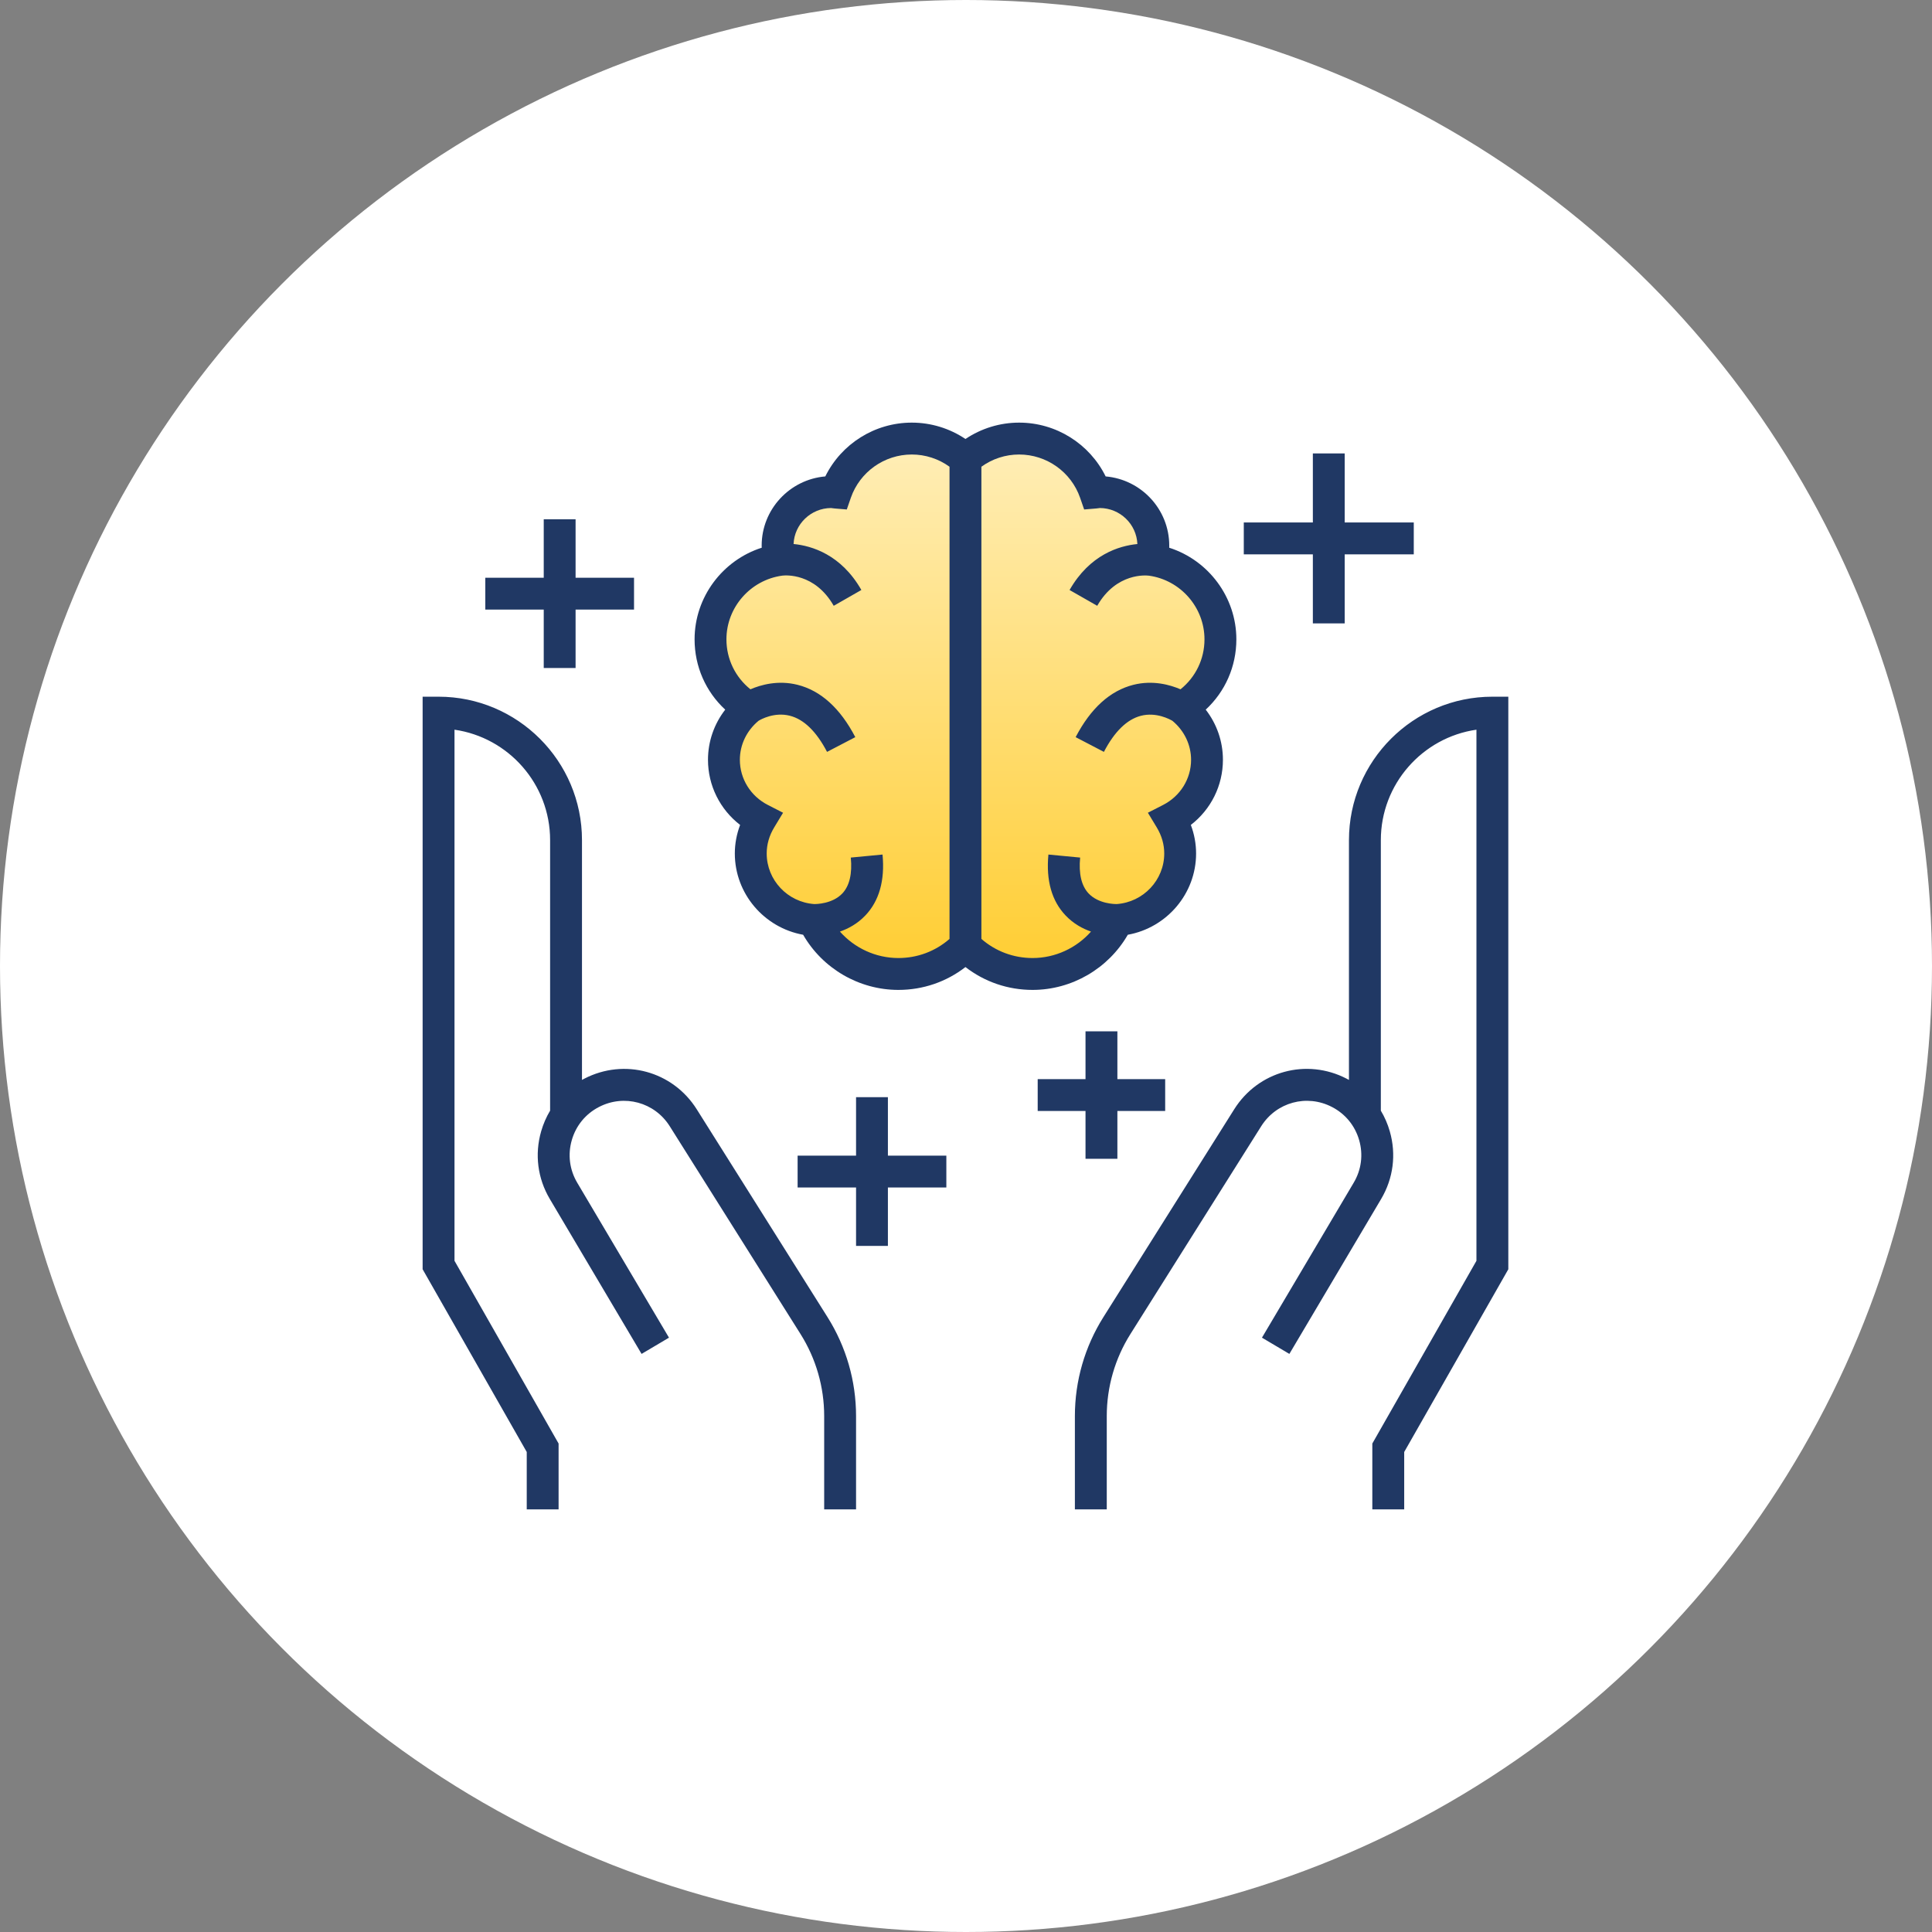 <svg xmlns="http://www.w3.org/2000/svg" width="64" height="64" viewBox="0 0 64 64" fill="none"><rect x="0" y="0" width="64" height="64" fill="#808080" stroke="none"/><circle cx="32" cy="32" r="32" fill="white"></circle><path d="M27.829 50V46.909C27.829 45.847 27.529 44.808 26.964 43.91L22.632 37.027C21.989 36.005 20.671 35.646 19.599 36.201C19.245 36.384 18.96 36.644 18.75 36.95V27.83C18.75 25.498 16.86 23.607 14.527 23.607V41.906L17.976 47.959V50H27.829Z" fill="white"></path><path d="M36.24 50V46.909C36.24 45.847 36.54 44.808 37.105 43.91L41.437 37.027C42.08 36.005 43.399 35.646 44.471 36.201C44.825 36.384 45.11 36.644 45.319 36.95V27.83C45.319 25.498 47.21 23.607 49.542 23.607V41.906L46.094 47.959V50H36.24Z" fill="white"></path><path d="M39.146 23.449C39.914 22.982 40.428 22.141 40.428 21.179C40.428 19.836 39.429 18.729 38.133 18.547C38.175 18.396 38.205 18.24 38.205 18.075C38.205 17.096 37.409 16.301 36.427 16.301C36.376 16.301 36.328 16.312 36.278 16.316C35.915 15.276 34.926 14.528 33.76 14.528C33.076 14.528 32.454 14.787 31.982 15.209C31.51 14.787 30.888 14.528 30.204 14.528C29.037 14.528 28.049 15.276 27.686 16.316C27.636 16.312 27.588 16.301 27.537 16.301C26.555 16.301 25.759 17.096 25.759 18.075C25.759 18.24 25.788 18.396 25.831 18.547C24.535 18.729 23.536 19.836 23.536 21.179C23.536 22.141 24.05 22.982 24.817 23.449C24.311 23.855 23.981 24.471 23.981 25.169C23.981 26.029 24.477 26.767 25.195 27.134C24.993 27.468 24.87 27.855 24.87 28.273C24.87 29.447 25.787 30.398 26.944 30.475C27.441 31.531 28.513 32.264 29.759 32.264C30.631 32.264 31.417 31.906 31.982 31.33C32.547 31.906 33.333 32.264 34.205 32.264C35.451 32.264 36.523 31.531 37.02 30.475C38.177 30.398 39.094 29.447 39.094 28.273C39.094 27.855 38.971 27.468 38.769 27.134C39.487 26.767 39.983 26.029 39.983 25.169C39.983 24.471 39.653 23.855 39.146 23.449Z" fill="url(#paint0_linear_276_1661)"></path><path d="M46.516 50H45.46V47.819L48.909 41.766V24.172C47.121 24.429 45.742 25.972 45.742 27.83V36.792C45.869 37.004 45.969 37.233 46.039 37.478C46.258 38.24 46.156 39.035 45.752 39.718L42.712 44.85L41.804 44.312L44.843 39.179C45.098 38.75 45.162 38.249 45.024 37.769C44.886 37.29 44.567 36.899 44.123 36.67C43.288 36.237 42.28 36.512 41.779 37.308L37.447 44.191C36.934 45.006 36.663 45.946 36.663 46.909V50H35.607V46.909C35.607 45.746 35.934 44.612 36.553 43.629L40.885 36.746C41.681 35.481 43.281 35.045 44.608 35.732C44.634 35.745 44.66 35.76 44.686 35.774V27.83C44.686 25.21 46.817 23.079 49.437 23.079H49.965V42.046L46.516 48.099V50ZM28.358 50H27.302V46.909C27.302 45.946 27.031 45.006 26.518 44.191L22.186 37.308C21.685 36.512 20.677 36.238 19.842 36.67C19.398 36.899 19.078 37.29 18.941 37.77C18.803 38.249 18.867 38.75 19.122 39.18L22.161 44.312L21.253 44.85L18.213 39.718C17.809 39.036 17.707 38.24 17.926 37.478C17.996 37.234 18.096 37.004 18.223 36.792V27.83C18.223 25.972 16.844 24.429 15.056 24.172V41.766L18.504 47.819V50H17.449V48.099L14 42.046V23.079H14.528C17.147 23.079 19.279 25.21 19.279 27.83V35.774C19.304 35.76 19.33 35.746 19.357 35.732C20.683 35.046 22.284 35.482 23.08 36.746L27.411 43.629C28.03 44.612 28.358 45.747 28.358 46.909V50H28.358ZM29.413 41.273H28.358V39.337H26.422V38.282H28.358V36.346H29.413V38.282H31.349V39.337H29.413V41.273ZM37.015 38.387H35.959V36.803H34.375V35.748H35.959V34.164H37.015V35.748H38.598V36.803H37.015V38.387ZM34.205 32.792C33.389 32.792 32.616 32.526 31.982 32.035C31.348 32.526 30.575 32.792 29.76 32.792C28.457 32.792 27.249 32.084 26.605 30.965C25.314 30.733 24.342 29.604 24.342 28.273C24.342 27.952 24.402 27.632 24.517 27.327C23.851 26.813 23.453 26.024 23.453 25.169C23.453 24.562 23.656 23.982 24.024 23.508C23.379 22.912 23.009 22.078 23.009 21.179C23.009 19.782 23.934 18.559 25.233 18.144C25.232 18.121 25.231 18.098 25.231 18.075C25.231 16.873 26.16 15.883 27.339 15.782C27.871 14.702 28.978 14 30.204 14C30.841 14 31.458 14.19 31.982 14.542C32.507 14.19 33.124 14 33.76 14C34.986 14 36.094 14.702 36.626 15.782C37.805 15.883 38.733 16.873 38.733 18.075C38.733 18.098 38.733 18.121 38.732 18.144C40.031 18.559 40.956 19.782 40.956 21.179C40.956 22.078 40.585 22.912 39.941 23.508C40.309 23.982 40.511 24.562 40.511 25.169C40.511 26.024 40.114 26.813 39.448 27.327C39.563 27.632 39.622 27.952 39.622 28.273C39.622 29.604 38.651 30.733 37.36 30.965C36.715 32.084 35.508 32.792 34.205 32.792ZM32.51 31.103C32.981 31.513 33.575 31.736 34.205 31.736C34.953 31.736 35.657 31.407 36.141 30.86C35.862 30.763 35.561 30.6 35.302 30.329C34.84 29.847 34.648 29.166 34.73 28.308L35.781 28.408C35.73 28.944 35.824 29.343 36.06 29.595C36.393 29.948 36.942 29.949 36.994 29.948C37.877 29.885 38.567 29.151 38.567 28.273C38.567 27.972 38.483 27.681 38.318 27.408L38.025 26.923L38.529 26.665C39.101 26.372 39.456 25.799 39.456 25.17C39.456 24.673 39.231 24.204 38.838 23.878C38.752 23.827 38.299 23.58 37.792 23.712C37.331 23.832 36.919 24.234 36.568 24.907L35.632 24.419C36.131 23.462 36.775 22.879 37.546 22.685C38.191 22.523 38.763 22.686 39.106 22.834C39.608 22.431 39.9 21.831 39.9 21.179C39.9 20.123 39.11 19.217 38.061 19.07L38.056 19.07C37.99 19.061 36.984 18.954 36.347 20.068L35.431 19.545C36.102 18.369 37.076 18.08 37.677 18.022C37.649 17.361 37.102 16.832 36.433 16.829C36.424 16.83 36.415 16.832 36.406 16.833C36.378 16.837 36.35 16.84 36.322 16.843L35.914 16.877L35.78 16.49C35.481 15.632 34.669 15.056 33.76 15.056C33.31 15.056 32.874 15.198 32.51 15.461V31.103ZM27.824 30.86C28.308 31.407 29.012 31.736 29.76 31.736C30.39 31.736 30.984 31.513 31.454 31.103V15.461C31.091 15.198 30.654 15.056 30.204 15.056C29.295 15.056 28.484 15.632 28.185 16.49L28.051 16.877L27.642 16.843C27.614 16.84 27.587 16.837 27.559 16.833C27.55 16.832 27.541 16.83 27.532 16.829C26.863 16.832 26.316 17.361 26.288 18.021C26.889 18.079 27.863 18.369 28.534 19.544L27.618 20.068C26.99 18.97 26.014 19.057 25.92 19.068L25.904 19.07C24.855 19.217 24.064 20.123 24.064 21.179C24.064 21.831 24.357 22.431 24.859 22.834C25.202 22.686 25.773 22.523 26.419 22.685C27.19 22.878 27.834 23.462 28.333 24.419L27.397 24.907C27.043 24.229 26.628 23.826 26.162 23.709C25.652 23.581 25.208 23.828 25.128 23.877C24.734 24.203 24.509 24.672 24.509 25.169C24.509 25.799 24.864 26.372 25.436 26.665L25.94 26.923L25.647 27.408C25.482 27.68 25.398 27.972 25.398 28.273C25.398 29.151 26.088 29.885 26.971 29.948C27.023 29.949 27.572 29.948 27.905 29.595C28.141 29.343 28.235 28.944 28.184 28.408L29.235 28.308C29.317 29.166 29.124 29.847 28.663 30.329C28.404 30.6 28.103 30.763 27.824 30.86ZM19.067 22.129H18.012V20.194H16.076V19.138H18.012V17.202H19.067V19.138H21.003V20.194H19.067V22.129ZM44.545 20.651H43.49V18.364H41.202V17.308H43.49V15.021H44.545V17.308H46.833V18.364H44.545V20.651Z" fill="#203864"></path><defs><linearGradient id="paint0_linear_276_1661" x1="31.982" y1="14.528" x2="31.982" y2="32.264" gradientUnits="userSpaceOnUse"><stop offset="8.3866e-07" stop-color="#FFEEB8"></stop><stop offset="1" stop-color="#FFCD31"></stop></linearGradient></defs></svg>
